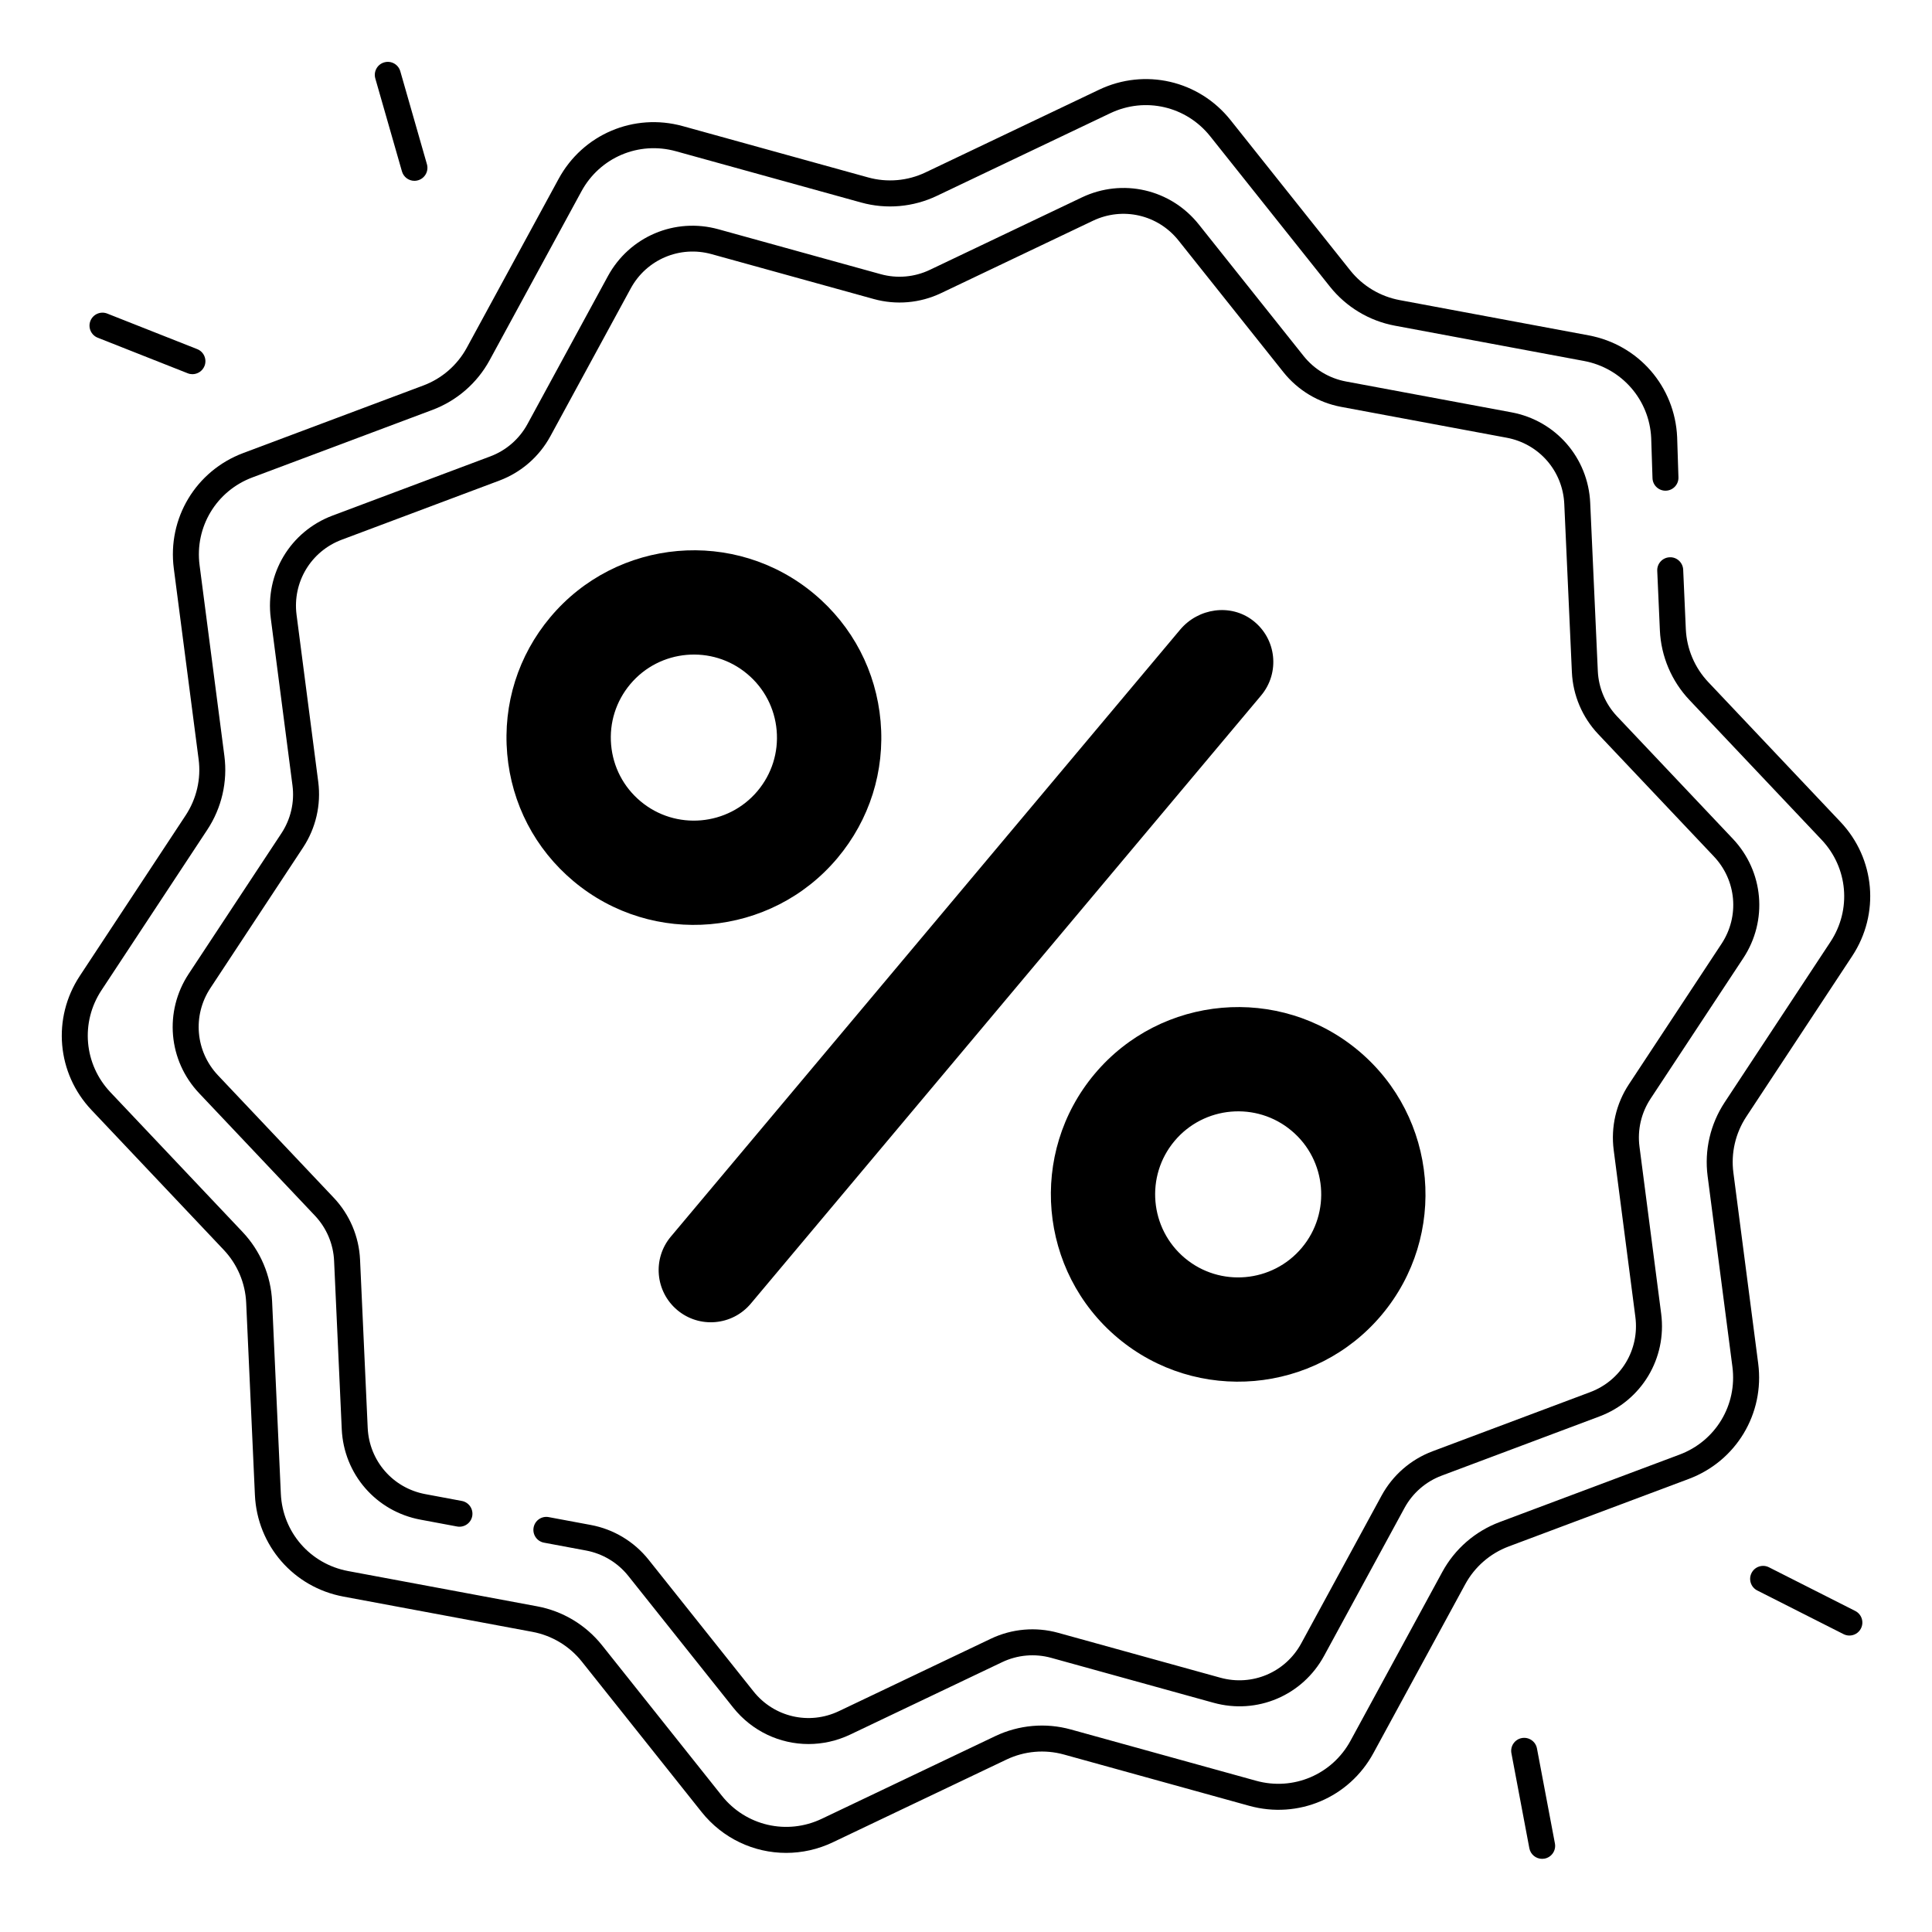 <?xml version="1.0" encoding="UTF-8"?>
<!-- Uploaded to: SVG Repo, www.svgrepo.com, Generator: SVG Repo Mixer Tools -->
<svg fill="#000000" width="800px" height="800px" version="1.1" viewBox="144 144 512 512" xmlns="http://www.w3.org/2000/svg">
 <g>
  <path d="m359.81 301.43c-20.98-17.605-52.359-14.859-69.961 6.121-8.531 10.164-12.586 23.035-11.434 36.25 1.152 13.215 7.391 25.191 17.555 33.711 10.488 8.797 23.578 12.516 36.25 11.406 12.664-1.113 24.914-7.035 33.711-17.523 8.531-10.164 12.586-23.035 11.434-36.25-1.16-13.219-7.391-25.191-17.555-33.715zm-15.055 52.191c-7.805 9.297-21.719 10.52-31.016 2.715-4.508-3.777-7.273-9.094-7.785-14.945-0.512-5.856 1.289-11.562 5.066-16.07 3.906-4.656 9.328-7.281 14.945-7.773s11.426 1.152 16.07 5.059c4.508 3.777 7.273 9.094 7.785 14.945 0.512 5.859-1.289 11.566-5.066 16.07z"/>
  <path d="m434.09 428.6c-17.605 20.98-14.859 52.359 6.121 69.961 10.488 8.797 23.578 12.516 36.25 11.406 12.664-1.113 24.914-7.035 33.711-17.523 17.605-20.98 14.859-52.359-6.121-69.961-20.969-17.605-52.359-14.859-69.961 6.117zm54.906 46.074c-7.805 9.297-21.719 10.52-31.016 2.715-9.297-7.805-10.52-21.719-2.715-31.016 3.898-4.644 9.328-7.281 14.945-7.773 5.617-0.492 11.426 1.152 16.07 5.059 9.309 7.801 10.516 21.715 2.715 31.016z"/>
  <path d="m476.02 308.43c-5.922-4.547-14.465-3.285-19.266 2.43l-134.97 160.85c-4.91 5.844-4.144 14.562 1.703 19.473 2.922 2.449 6.562 3.492 10.086 3.18 3.523-0.305 6.926-1.957 9.387-4.879l135.25-161.18c5.039-6.016 4.094-15.047-2.191-19.871z"/>
  <path d="m609.94 505.33-6.574-50.559c-0.68-5.195 0.543-10.461 3.426-14.84l28.062-42.566c7.379-11.199 6.102-25.809-3.109-35.551l-35.031-37.047c-3.602-3.809-5.707-8.789-5.953-14.012l-0.699-15.785c-0.09-1.898-1.711-3.387-3.59-3.285-1.898 0.078-3.375 1.691-3.285 3.59l0.699 15.785c0.316 6.887 3.09 13.43 7.824 18.441l35.031 37.047c7.008 7.41 7.969 18.52 2.363 27.031l-28.062 42.566c-3.789 5.758-5.391 12.684-4.508 19.512l6.574 50.559c1.309 10.117-4.438 19.68-13.992 23.262l-47.723 17.898c-6.465 2.43-11.848 7.106-15.152 13.176l-24.336 44.754c-4.879 8.973-15.164 13.344-25.012 10.617l-49.102-13.59c-6.66-1.852-13.777-1.219-20.023 1.75l-45.992 21.914c-9.23 4.398-20.113 1.879-26.48-6.109l-31.734-39.852c-4.301-5.402-10.41-9.082-17.211-10.344l-50.105-9.348c-10.027-1.871-17.359-10.293-17.82-20.488l-2.312-50.922c-0.316-6.887-3.09-13.43-7.824-18.441l-35.031-37.039c-7.008-7.41-7.981-18.52-2.363-27.031l28.062-42.566c3.789-5.758 5.391-12.684 4.508-19.512l-6.574-50.559c-1.32-10.117 4.438-19.68 13.992-23.262l47.723-17.898c6.465-2.43 11.848-7.106 15.152-13.176l24.336-44.754c4.879-8.973 15.164-13.344 25.023-10.617l49.102 13.59c6.66 1.852 13.777 1.219 20.023-1.75l45.992-21.914c9.23-4.398 20.113-1.879 26.48 6.109l31.734 39.852c4.309 5.402 10.422 9.082 17.211 10.344l50.105 9.348c10.027 1.871 17.359 10.293 17.82 20.438l0.344 10.617c0.059 1.898 1.664 3.387 3.551 3.324 1.898-0.059 3.394-1.652 3.324-3.551l-0.344-10.668c-0.609-13.402-10.242-24.48-23.438-26.941l-50.105-9.348c-5.164-0.965-9.809-3.758-13.086-7.863l-31.734-39.852c-8.375-10.508-22.699-13.816-34.832-8.039l-45.988 21.914c-4.742 2.262-10.156 2.734-15.223 1.328l-49.102-13.59c-12.949-3.582-26.488 2.156-32.906 13.965l-24.336 44.754c-2.508 4.613-6.602 8.176-11.523 10.016l-47.723 17.898c-12.566 4.715-20.133 17.297-18.402 30.602l6.574 50.559c0.68 5.195-0.543 10.461-3.426 14.84l-28.062 42.566c-7.379 11.199-6.102 25.809 3.109 35.551l35.031 37.047c3.602 3.809 5.719 8.789 5.953 14.023l2.312 50.922c0.609 13.402 10.242 24.48 23.438 26.941l50.105 9.348c5.164 0.965 9.809 3.758 13.078 7.863l31.734 39.852c5.617 7.055 13.902 10.863 22.426 10.863 4.184 0 8.414-0.914 12.41-2.824l45.992-21.914c4.754-2.262 10.156-2.734 15.223-1.328l49.102 13.59c12.961 3.582 26.488-2.156 32.906-13.965l24.336-44.754c2.508-4.613 6.602-8.176 11.523-10.016l47.723-17.898c12.555-4.711 20.121-17.297 18.391-30.598z"/>
  <path d="m605.98 397.93c6.574-9.969 5.434-22.984-2.773-31.656l-30.672-32.434c-3.078-3.258-4.891-7.519-5.098-11.996l-2.016-44.586c-0.543-11.938-9.121-21.805-20.871-23.988l-43.867-8.176c-4.418-0.828-8.395-3.219-11.199-6.731l-27.789-34.883c-7.457-9.359-20.211-12.309-31.016-7.152l-40.266 19.188c-4.062 1.938-8.688 2.344-13.027 1.141l-42.992-11.898c-11.531-3.188-23.586 1.918-29.305 12.438l-21.305 39.184c-2.144 3.945-5.648 6.996-9.859 8.57l-41.781 15.676c-11.188 4.191-17.93 15.398-16.383 27.246l5.746 44.262c0.582 4.449-0.461 8.953-2.934 12.703l-24.559 37.227c-6.574 9.969-5.434 22.984 2.766 31.656l30.672 32.434c3.078 3.258 4.891 7.519 5.086 11.996l2.027 44.586c0.543 11.938 9.121 21.805 20.871 23.988l9.691 1.812c1.871 0.344 3.672-0.887 4.016-2.754 0.344-1.871-0.887-3.672-2.754-4.016l-9.691-1.812c-8.582-1.605-14.848-8.809-15.254-17.535l-2.027-44.586c-0.277-6.129-2.754-11.957-6.965-16.414l-30.672-32.434c-5.992-6.336-6.828-15.852-2.027-23.133l24.57-37.266c3.375-5.125 4.801-11.297 4.016-17.379l-5.746-44.262c-1.121-8.66 3.797-16.848 11.977-19.918l41.781-15.676c5.758-2.164 10.547-6.328 13.492-11.73l21.305-39.184c4.184-7.684 12.988-11.414 21.41-9.094l42.992 11.898c5.934 1.645 12.27 1.094 17.832-1.555l40.266-19.188c7.902-3.758 17.219-1.613 22.672 5.234l27.789 34.883c3.836 4.812 9.277 8.09 15.32 9.211l43.867 8.176c8.582 1.605 14.848 8.809 15.254 17.535l2.016 44.586c0.277 6.129 2.754 11.957 6.965 16.414l30.672 32.434c5.992 6.336 6.828 15.852 2.027 23.133l-24.57 37.266c-3.375 5.125-4.801 11.297-4.016 17.379l5.746 44.262c1.121 8.66-3.797 16.848-11.977 19.918l-41.781 15.676c-5.758 2.164-10.547 6.328-13.492 11.73l-21.305 39.184c-4.184 7.684-12.98 11.414-21.41 9.094l-42.992-11.898c-5.934-1.645-12.27-1.094-17.832 1.555l-40.266 19.188c-7.902 3.769-17.219 1.613-22.66-5.234l-27.789-34.883c-3.836-4.812-9.277-8.09-15.32-9.211l-11.141-2.078c-1.879-0.363-3.672 0.887-4.016 2.754-0.344 1.871 0.887 3.672 2.754 4.016l11.141 2.078c4.418 0.828 8.395 3.219 11.199 6.731l27.789 34.883c5 6.277 12.379 9.672 19.965 9.672 3.719 0 7.488-0.816 11.051-2.508l40.266-19.188c4.062-1.938 8.688-2.344 13.027-1.141l42.992 11.898c11.531 3.199 23.586-1.918 29.305-12.438l21.305-39.184c2.144-3.945 5.648-6.996 9.859-8.57l41.781-15.676c11.188-4.191 17.918-15.398 16.383-27.246l-5.746-44.262c-0.582-4.449 0.461-8.953 2.934-12.703z"/>
  <path d="m635.66 570.92-22.859-11.57c-1.703-0.867-3.769-0.176-4.625 1.516-0.855 1.691-0.176 3.769 1.516 4.625l22.859 11.57c0.5 0.254 1.031 0.375 1.555 0.375 1.258 0 2.469-0.688 3.07-1.891 0.855-1.691 0.18-3.758-1.516-4.625z"/>
  <path d="m551.31 607.35c-0.355-1.871-2.156-3.09-4.023-2.746-1.871 0.355-3.102 2.156-2.746 4.023l4.754 25.18c0.316 1.652 1.762 2.805 3.387 2.805 0.207 0 0.422-0.02 0.641-0.059 1.871-0.355 3.102-2.156 2.746-4.023z"/>
  <path d="m169.9 233.5 23.832 9.418c0.414 0.168 0.848 0.246 1.258 0.246 1.367 0 2.668-0.828 3.207-2.176 0.699-1.77-0.168-3.769-1.938-4.469l-23.832-9.418c-1.77-0.699-3.769 0.168-4.469 1.938-0.695 1.754 0.172 3.762 1.941 4.461z"/>
  <path d="m250.52 189.42c0.434 1.516 1.812 2.5 3.305 2.5 0.316 0 0.629-0.039 0.953-0.137 1.832-0.523 2.883-2.43 2.363-4.262l-7.055-24.629c-0.523-1.832-2.43-2.894-4.262-2.363-1.832 0.523-2.883 2.43-2.363 4.262z"/>
 </g>
</svg>